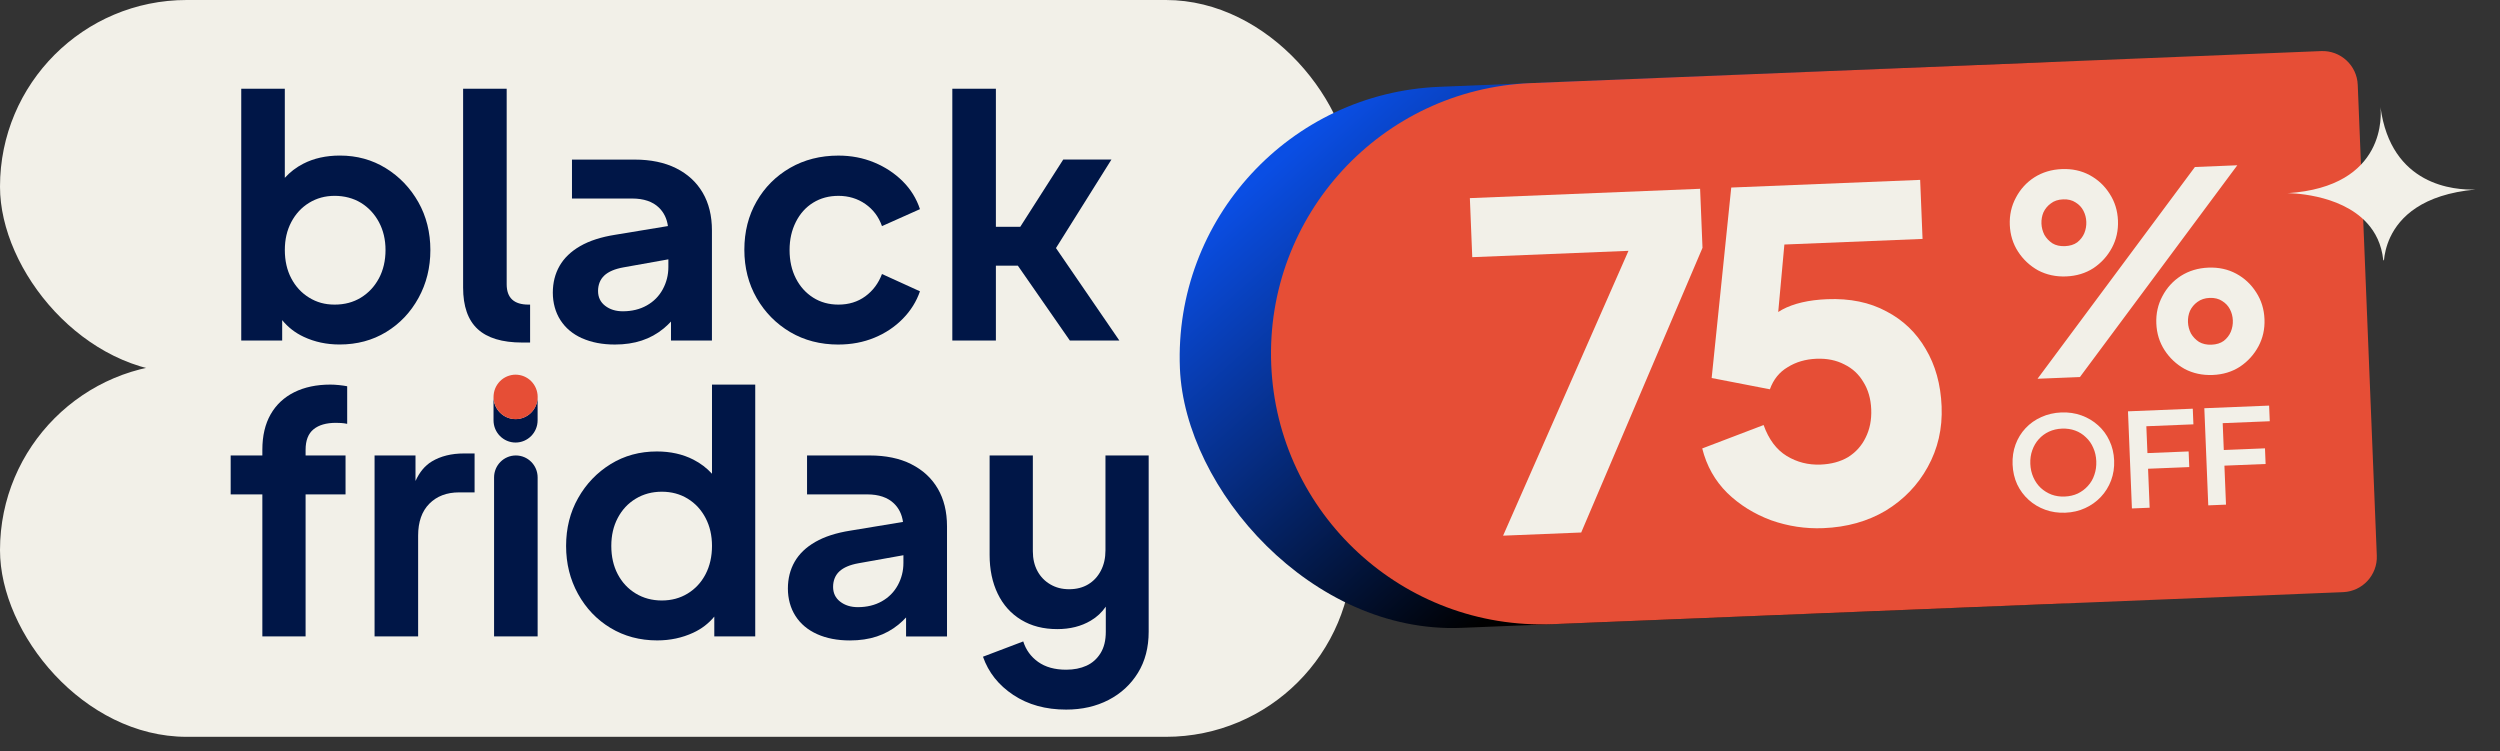 <svg width="253" height="76" viewBox="0 0 253 76" fill="none" xmlns="http://www.w3.org/2000/svg">
<rect x="0" y="0" width="253" height="76" fill="#333333" stroke="none"/>
<rect width="136.881" height="37.783" rx="18.892" fill="#F2F0E8"/>
<rect y="36.783" width="136.881" height="37.783" rx="18.892" fill="#F2F0E8"/>
<rect x="118.297" y="9.894" width="115.093" height="54.799" rx="27.4" transform="rotate(-2.32 118.297 9.894)" fill="url(#paint0_linear_3816_135992)"/>
<path d="M128.648 36.897C128.036 21.777 139.796 9.023 154.916 8.411L234.904 5.17C236.867 5.091 238.524 6.618 238.603 8.582L240.533 56.225C240.613 58.189 239.085 59.845 237.122 59.925L157.134 63.165C142.014 63.777 129.261 52.017 128.648 36.897V36.897Z" fill="#E64E36"/>
<path d="M184.516 53.449C182.708 53.522 180.948 53.256 179.235 52.65C177.522 52.014 176.042 51.092 174.796 49.884C173.549 48.645 172.706 47.145 172.266 45.383L178.477 43.014C178.996 44.466 179.775 45.508 180.813 46.142C181.852 46.775 182.999 47.066 184.255 47.015C185.327 46.971 186.253 46.719 187.032 46.258C187.81 45.766 188.398 45.113 188.794 44.299C189.221 43.453 189.412 42.494 189.368 41.422C189.325 40.349 189.057 39.424 188.565 38.646C188.104 37.867 187.467 37.279 186.653 36.882C185.837 36.455 184.894 36.263 183.821 36.306C182.718 36.351 181.748 36.636 180.91 37.161C180.07 37.655 179.471 38.401 179.113 39.397L173.22 38.255L175.202 18.979L194.32 18.204L194.562 24.179L178.339 24.836L180.874 21.511L179.567 35.834L177.568 34.212C178.283 32.925 179.211 31.967 180.352 31.337C181.523 30.707 183.043 30.354 184.912 30.278C187.21 30.185 189.206 30.595 190.9 31.508C192.593 32.391 193.918 33.657 194.875 35.306C195.862 36.954 196.401 38.897 196.492 41.133C196.583 43.37 196.113 45.414 195.083 47.267C194.083 49.087 192.669 50.556 190.842 51.674C189.014 52.76 186.906 53.352 184.516 53.449Z" fill="#F2F0E8"/>
<path d="M152.113 54.209L164.802 25.384L148.992 26.025L148.75 20.05L172.051 19.106L172.293 25.081L160.018 53.889L152.113 54.209Z" fill="#F2F0E8"/>
<path d="M223.476 51.142L223.078 41.312L229.635 41.047L229.7 42.63L224.937 42.823L225.047 45.541L229.216 45.372L229.28 46.955L225.111 47.124L225.271 51.069L223.476 51.142Z" fill="#F2F0E8"/>
<path d="M215.75 51.455L215.352 41.626L221.909 41.36L221.973 42.943L217.21 43.136L217.32 45.854L221.489 45.685L221.554 47.268L217.384 47.437L217.544 51.382L215.75 51.455Z" fill="#F2F0E8"/>
<path d="M209.012 51.886C208.291 51.916 207.613 51.815 206.978 51.586C206.343 51.356 205.783 51.022 205.299 50.583C204.814 50.145 204.427 49.623 204.138 49.018C203.858 48.404 203.703 47.736 203.674 47.015C203.644 46.285 203.745 45.607 203.975 44.98C204.205 44.355 204.544 43.803 204.992 43.327C205.439 42.851 205.97 42.477 206.585 42.205C207.199 41.925 207.871 41.77 208.601 41.74C209.331 41.711 210.014 41.811 210.648 42.041C211.283 42.27 211.843 42.605 212.328 43.043C212.812 43.473 213.194 43.99 213.474 44.596C213.763 45.201 213.922 45.868 213.952 46.598C213.981 47.32 213.877 47.998 213.638 48.633C213.399 49.259 213.056 49.811 212.608 50.287C212.16 50.763 211.629 51.142 211.015 51.422C210.41 51.702 209.742 51.857 209.012 51.886ZM208.946 50.25C209.43 50.231 209.87 50.129 210.268 49.946C210.666 49.753 211.008 49.497 211.294 49.177C211.59 48.857 211.808 48.483 211.949 48.054C212.099 47.625 212.164 47.164 212.144 46.672C212.124 46.179 212.023 45.729 211.839 45.323C211.663 44.907 211.415 44.551 211.095 44.256C210.783 43.951 210.422 43.724 210.01 43.573C209.599 43.422 209.151 43.357 208.667 43.376C208.192 43.396 207.756 43.497 207.358 43.681C206.96 43.864 206.614 44.12 206.319 44.45C206.032 44.769 205.814 45.144 205.664 45.573C205.514 45.993 205.448 46.449 205.468 46.942C205.488 47.435 205.59 47.889 205.775 48.304C205.959 48.719 206.207 49.075 206.518 49.371C206.839 49.666 207.205 49.894 207.616 50.053C208.028 50.204 208.471 50.27 208.946 50.25Z" fill="#F2F0E8"/>
<path d="M206.199 38.33L222.126 16.9L226.415 16.726L210.488 38.157L206.199 38.33ZM209.099 27.974C208.059 28.016 207.112 27.812 206.257 27.363C205.419 26.895 204.743 26.262 204.227 25.465C203.711 24.667 203.433 23.767 203.392 22.765C203.351 21.762 203.556 20.842 204.006 20.006C204.454 19.15 205.078 18.465 205.875 17.949C206.691 17.432 207.619 17.153 208.659 17.111C209.699 17.069 210.637 17.272 211.474 17.722C212.31 18.172 212.987 18.805 213.504 19.621C214.019 20.418 214.298 21.318 214.338 22.321C214.379 23.324 214.174 24.243 213.725 25.08C213.275 25.917 212.652 26.602 211.855 27.137C211.058 27.652 210.139 27.931 209.099 27.974ZM208.975 24.91C209.476 24.889 209.89 24.761 210.215 24.525C210.539 24.27 210.778 23.962 210.931 23.603C211.083 23.225 211.151 22.841 211.135 22.451C211.119 22.042 211.02 21.665 210.838 21.319C210.657 20.973 210.395 20.695 210.051 20.486C209.707 20.258 209.285 20.154 208.783 20.175C208.282 20.195 207.869 20.333 207.544 20.587C207.219 20.824 206.971 21.122 206.799 21.483C206.647 21.842 206.579 22.226 206.595 22.635C206.611 23.025 206.71 23.402 206.892 23.767C207.092 24.112 207.364 24.398 207.708 24.626C208.051 24.836 208.474 24.93 208.975 24.91ZM223.927 37.947C222.887 37.989 221.94 37.786 221.084 37.337C220.247 36.868 219.571 36.236 219.055 35.438C218.539 34.641 218.26 33.74 218.22 32.738C218.179 31.735 218.384 30.815 218.833 29.979C219.282 29.123 219.906 28.438 220.703 27.922C221.519 27.405 222.447 27.126 223.487 27.084C224.527 27.042 225.465 27.246 226.302 27.695C227.138 28.145 227.815 28.778 228.332 29.594C228.847 30.391 229.126 31.291 229.166 32.294C229.207 33.297 229.002 34.217 228.553 35.053C228.103 35.89 227.48 36.575 226.683 37.11C225.886 37.626 224.967 37.905 223.927 37.947ZM223.803 34.883C224.304 34.863 224.718 34.734 225.043 34.498C225.367 34.243 225.606 33.936 225.759 33.576C225.911 33.198 225.979 32.814 225.963 32.424C225.947 32.016 225.848 31.638 225.666 31.292C225.485 30.946 225.222 30.669 224.879 30.459C224.535 30.231 224.112 30.128 223.611 30.148C223.128 30.167 222.715 30.305 222.372 30.561C222.047 30.797 221.799 31.095 221.627 31.456C221.475 31.815 221.406 32.199 221.423 32.608C221.439 32.998 221.538 33.375 221.72 33.74C221.92 34.085 222.192 34.372 222.536 34.599C222.898 34.808 223.32 34.903 223.803 34.883Z" fill="#F2F0E8"/>
<path fill-rule="evenodd" clip-rule="evenodd" d="M241.895 24.003C242.844 21.99 245.119 19.665 250.534 19.179C248.389 19.255 241.965 18.805 240.903 10.825C240.974 11.449 241.603 18.889 231.5 19.55C231.5 19.55 236.758 19.512 239.543 22.574C239.543 22.574 239.546 22.574 239.546 22.576C240.402 22.974 241.192 23.454 241.895 24.003ZM241.895 24.003C241.192 23.454 240.402 22.975 239.546 22.576C240.393 23.501 241.009 24.713 241.184 26.297C241.207 26.32 241.23 26.346 241.253 26.372C241.306 25.788 241.46 24.93 241.895 24.003Z" fill="#F2F0E8"/>
<path d="M33.434 38.921C32.03 38.921 30.812 39.179 29.776 39.694C28.741 40.212 27.945 40.956 27.387 41.934C26.831 42.911 26.55 44.103 26.55 45.519V46.091H23.344V50.031H26.55V64.404H30.926V50.031H34.969V46.091H30.926V45.519C30.926 44.578 31.192 43.885 31.729 43.447C32.263 43.009 33.021 42.791 33.999 42.791C34.154 42.791 34.327 42.796 34.517 42.808C34.705 42.82 34.912 42.846 35.135 42.892V39.089C34.912 39.045 34.639 39.005 34.315 38.971C33.992 38.938 33.698 38.921 33.429 38.921H33.434Z" fill="#001647"/>
<path d="M43.702 46.699C43.008 47.113 42.46 47.772 42.049 48.675V46.093H37.906V64.406H42.315V54.207C42.315 52.816 42.693 51.738 43.45 50.974C44.208 50.212 45.21 49.829 46.457 49.829H48.028V45.89H46.959C45.69 45.89 44.605 46.158 43.702 46.697V46.699Z" fill="#001647"/>
<path d="M52.204 46.093C50.988 46.093 50 47.087 50 48.315V64.406H54.409V48.315C54.409 47.087 53.42 46.093 52.204 46.093Z" fill="#001647"/>
<path d="M71.403 58.11C70.969 58.941 70.368 59.59 69.598 60.062C68.828 60.534 67.954 60.769 66.976 60.769C65.997 60.769 65.116 60.534 64.337 60.062C63.558 59.59 62.95 58.939 62.515 58.11C62.08 57.282 61.864 56.326 61.864 55.248C61.864 54.171 62.08 53.251 62.515 52.42C62.95 51.592 63.555 50.94 64.337 50.468C65.116 49.997 65.995 49.762 66.976 49.762C67.957 49.762 68.831 49.997 69.598 50.468C70.368 50.94 70.969 51.592 71.403 52.42C71.838 53.251 72.054 54.192 72.054 55.248C72.054 56.305 71.838 57.279 71.403 58.11ZM72.054 47.944C71.529 47.367 70.902 46.888 70.166 46.512C69.085 45.961 67.855 45.688 66.475 45.688C64.738 45.688 63.178 46.114 61.797 46.967C60.417 47.82 59.32 48.964 58.508 50.401C57.693 51.838 57.289 53.452 57.289 55.248C57.289 57.045 57.691 58.637 58.491 60.096C59.294 61.554 60.389 62.706 61.781 63.547C63.173 64.387 64.75 64.809 66.508 64.809C67.821 64.809 69.035 64.55 70.149 64.035C71.009 63.638 71.719 63.089 72.287 62.399V64.406H76.43V38.923H72.054V47.947V47.944Z" fill="#001647"/>
<path d="M90.858 59.221C90.48 59.916 89.939 60.462 89.238 60.855C88.537 61.247 87.73 61.444 86.815 61.444C86.103 61.444 85.506 61.259 85.027 60.888C84.547 60.517 84.309 60.019 84.309 59.391C84.309 58.764 84.521 58.218 84.944 57.825C85.366 57.432 86.012 57.157 86.882 57.001L91.426 56.189V56.968C91.426 57.775 91.236 58.527 90.858 59.224V59.221ZM92.212 46.967C91.043 46.383 89.644 46.093 88.019 46.093H81.673V50.032H87.754C88.934 50.032 89.841 50.341 90.476 50.957C90.975 51.443 91.276 52.063 91.383 52.82L86.048 53.701C84.623 53.926 83.442 54.307 82.506 54.846C81.57 55.385 80.874 56.053 80.418 56.85C79.962 57.648 79.734 58.551 79.734 59.561C79.734 60.572 79.991 61.542 80.504 62.339C81.017 63.137 81.744 63.748 82.692 64.174C83.639 64.6 84.746 64.813 86.015 64.813C87.017 64.813 87.924 64.679 88.737 64.409C89.549 64.14 90.286 63.736 90.941 63.197C91.207 62.979 91.457 62.739 91.694 62.485V64.409H95.837V53.265C95.837 51.785 95.526 50.511 94.901 49.446C94.276 48.38 93.381 47.556 92.212 46.972V46.967Z" fill="#001647"/>
<path d="M111.873 46.093V55.687C111.873 56.472 111.719 57.162 111.405 57.758C111.094 58.355 110.664 58.815 110.12 59.14C109.574 59.466 108.935 59.629 108.199 59.629C107.462 59.629 106.852 59.466 106.294 59.14C105.736 58.815 105.301 58.367 104.992 57.794C104.681 57.222 104.524 56.554 104.524 55.79V46.093H100.149V56.159C100.149 57.639 100.422 58.949 100.968 60.081C101.515 61.214 102.303 62.096 103.339 62.725C104.375 63.355 105.593 63.666 106.997 63.666C108.289 63.666 109.42 63.382 110.386 62.809C111.004 62.445 111.51 61.971 111.907 61.391V63.937C111.907 64.811 111.729 65.537 111.372 66.107C111.016 66.679 110.541 67.101 109.952 67.369C109.36 67.637 108.676 67.774 107.897 67.774C106.74 67.774 105.793 67.51 105.056 66.983C104.32 66.457 103.821 65.764 103.553 64.912L99.477 66.459C100.032 68.052 101.059 69.342 102.55 70.331C104.042 71.318 105.823 71.811 107.895 71.811C109.498 71.811 110.93 71.486 112.187 70.834C113.444 70.183 114.436 69.268 115.161 68.09C115.885 66.912 116.246 65.525 116.246 63.932V46.091H111.871L111.873 46.093Z" fill="#001647"/>
<path d="M29.476 22.477C29.911 21.649 30.512 20.997 31.281 20.525C32.051 20.054 32.913 19.819 33.87 19.819C34.828 19.819 35.759 20.054 36.526 20.525C37.295 20.997 37.901 21.649 38.348 22.477C38.792 23.308 39.015 24.249 39.015 25.305C39.015 26.362 38.792 27.336 38.348 28.167C37.901 28.998 37.295 29.647 36.526 30.119C35.756 30.591 34.873 30.826 33.87 30.826C32.868 30.826 32.048 30.591 31.281 30.119C30.512 29.647 29.911 28.996 29.476 28.167C29.041 27.339 28.825 26.383 28.825 25.305C28.825 24.228 29.041 23.308 29.476 22.477ZM28.557 32.397C29.143 33.115 29.87 33.683 30.744 34.09C31.846 34.607 33.053 34.863 34.369 34.863C36.129 34.863 37.697 34.442 39.079 33.601C40.459 32.761 41.552 31.609 42.353 30.15C43.155 28.692 43.554 27.075 43.554 25.303C43.554 23.531 43.148 21.89 42.336 20.456C41.521 19.021 40.426 17.874 39.046 17.022C37.666 16.169 36.117 15.743 34.402 15.743C32.998 15.743 31.763 16.018 30.694 16.567C29.968 16.94 29.345 17.419 28.823 17.997V8.978H24.414V34.461H28.557V32.397Z" fill="#001647"/>
<path d="M53.646 34.662V30.826H53.48C52.01 30.826 51.276 30.141 51.276 28.771V8.978H46.867V29.108C46.867 30.993 47.356 32.392 48.337 33.3C49.319 34.207 50.82 34.665 52.848 34.665H53.651L53.646 34.662Z" fill="#001647"/>
<path d="M61.157 27.881C61.58 27.488 62.226 27.213 63.095 27.057L67.639 26.245V27.023C67.639 27.831 67.449 28.582 67.071 29.279C66.691 29.976 66.152 30.52 65.451 30.913C64.751 31.305 63.943 31.502 63.029 31.502C62.316 31.502 61.72 31.317 61.24 30.946C60.76 30.575 60.523 30.077 60.523 29.449C60.523 28.822 60.734 28.276 61.157 27.883V27.881ZM58.903 34.227C59.85 34.653 60.957 34.867 62.226 34.867C63.228 34.867 64.135 34.732 64.948 34.462C65.76 34.194 66.496 33.789 67.152 33.25C67.418 33.032 67.668 32.793 67.905 32.539V34.462H72.048V23.319C72.048 21.839 71.737 20.565 71.112 19.499C70.487 18.433 69.592 17.609 68.423 17.025C67.254 16.441 65.855 16.151 64.231 16.151H57.884V20.09H63.964C65.145 20.09 66.052 20.399 66.687 21.015C67.185 21.501 67.487 22.121 67.594 22.878L62.259 23.759C60.834 23.984 59.653 24.365 58.717 24.904C57.781 25.443 57.086 26.111 56.629 26.909C56.173 27.706 55.945 28.609 55.945 29.619C55.945 30.63 56.202 31.6 56.715 32.397C57.228 33.195 57.955 33.806 58.903 34.232V34.227Z" fill="#001647"/>
<path d="M84.849 34.867C86.162 34.867 87.376 34.637 88.49 34.177C89.604 33.717 90.561 33.078 91.364 32.258C92.167 31.439 92.744 30.513 93.1 29.48L89.257 27.73C88.901 28.671 88.338 29.425 87.571 29.986C86.801 30.549 85.894 30.826 84.849 30.826C83.889 30.826 83.038 30.592 82.293 30.12C81.547 29.648 80.962 28.997 80.54 28.168C80.117 27.34 79.905 26.384 79.905 25.306C79.905 24.229 80.117 23.302 80.54 22.461C80.962 21.621 81.547 20.969 82.293 20.509C83.038 20.05 83.891 19.82 84.849 19.82C85.872 19.82 86.782 20.095 87.571 20.643C88.362 21.194 88.924 21.939 89.257 22.883L93.1 21.166C92.744 20.088 92.16 19.144 91.347 18.337C90.533 17.53 89.571 16.896 88.457 16.436C87.343 15.976 86.141 15.746 84.849 15.746C83.022 15.746 81.39 16.163 79.953 16.991C78.516 17.822 77.385 18.955 76.563 20.392C75.739 21.829 75.328 23.455 75.328 25.273C75.328 27.09 75.746 28.724 76.58 30.173C77.416 31.619 78.547 32.764 79.969 33.607C81.395 34.447 83.022 34.869 84.849 34.869V34.867Z" fill="#001647"/>
<path d="M100.784 26.886H103.007L108.268 34.461H113.278L106.864 25.104L112.477 16.148H107.598L103.252 22.949H100.784V8.978H96.375V34.461H100.784V26.886Z" fill="#001647"/>
<path d="M52.176 42.412C50.943 42.412 49.945 41.406 49.945 40.163V42.536C49.945 43.779 50.945 44.785 52.176 44.785C53.406 44.785 54.406 43.779 54.406 42.536V40.163C54.406 41.406 53.406 42.412 52.176 42.412Z" fill="#001647"/>
<path d="M52.389 37.927C52.534 37.942 52.679 37.968 52.819 38.011C52.959 38.054 53.095 38.109 53.223 38.179C53.354 38.248 53.475 38.33 53.589 38.423C53.703 38.516 53.805 38.619 53.9 38.734C53.993 38.847 54.076 38.969 54.145 39.101C54.214 39.23 54.27 39.367 54.313 39.508C54.356 39.649 54.385 39.793 54.401 39.939C54.415 40.085 54.418 40.233 54.401 40.38C54.385 40.526 54.361 40.672 54.318 40.813C54.275 40.954 54.221 41.091 54.152 41.22C54.083 41.352 54.002 41.474 53.91 41.589C53.817 41.704 53.715 41.807 53.601 41.903C53.487 41.996 53.368 42.08 53.237 42.149C53.109 42.219 52.974 42.276 52.833 42.319C52.693 42.362 52.551 42.391 52.406 42.408C52.261 42.425 52.114 42.425 51.969 42.408C51.824 42.394 51.679 42.367 51.539 42.324C51.399 42.281 51.263 42.226 51.135 42.157C51.004 42.087 50.883 42.006 50.769 41.912C50.655 41.819 50.553 41.716 50.458 41.601C50.365 41.488 50.282 41.366 50.213 41.234C50.145 41.105 50.088 40.969 50.045 40.827C50.002 40.686 49.974 40.542 49.957 40.396C49.943 40.25 49.94 40.102 49.957 39.956C49.974 39.81 49.997 39.663 50.04 39.522C50.083 39.381 50.137 39.244 50.206 39.115C50.275 38.983 50.356 38.861 50.449 38.746C50.541 38.631 50.643 38.528 50.757 38.432C50.869 38.339 50.99 38.255 51.121 38.186C51.249 38.116 51.385 38.059 51.525 38.016C51.665 37.973 51.807 37.944 51.952 37.927C52.097 37.913 52.244 37.91 52.389 37.927Z" fill="#E64E36"/>
<defs>
<linearGradient id="paint0_linear_3816_135992" x1="148.406" y1="78.058" x2="110.651" y2="31.734" gradientUnits="userSpaceOnUse">
<stop offset="0.185"/>
<stop offset="1" stop-color="#0A4EE4"/>
</linearGradient>
</defs>
</svg>
